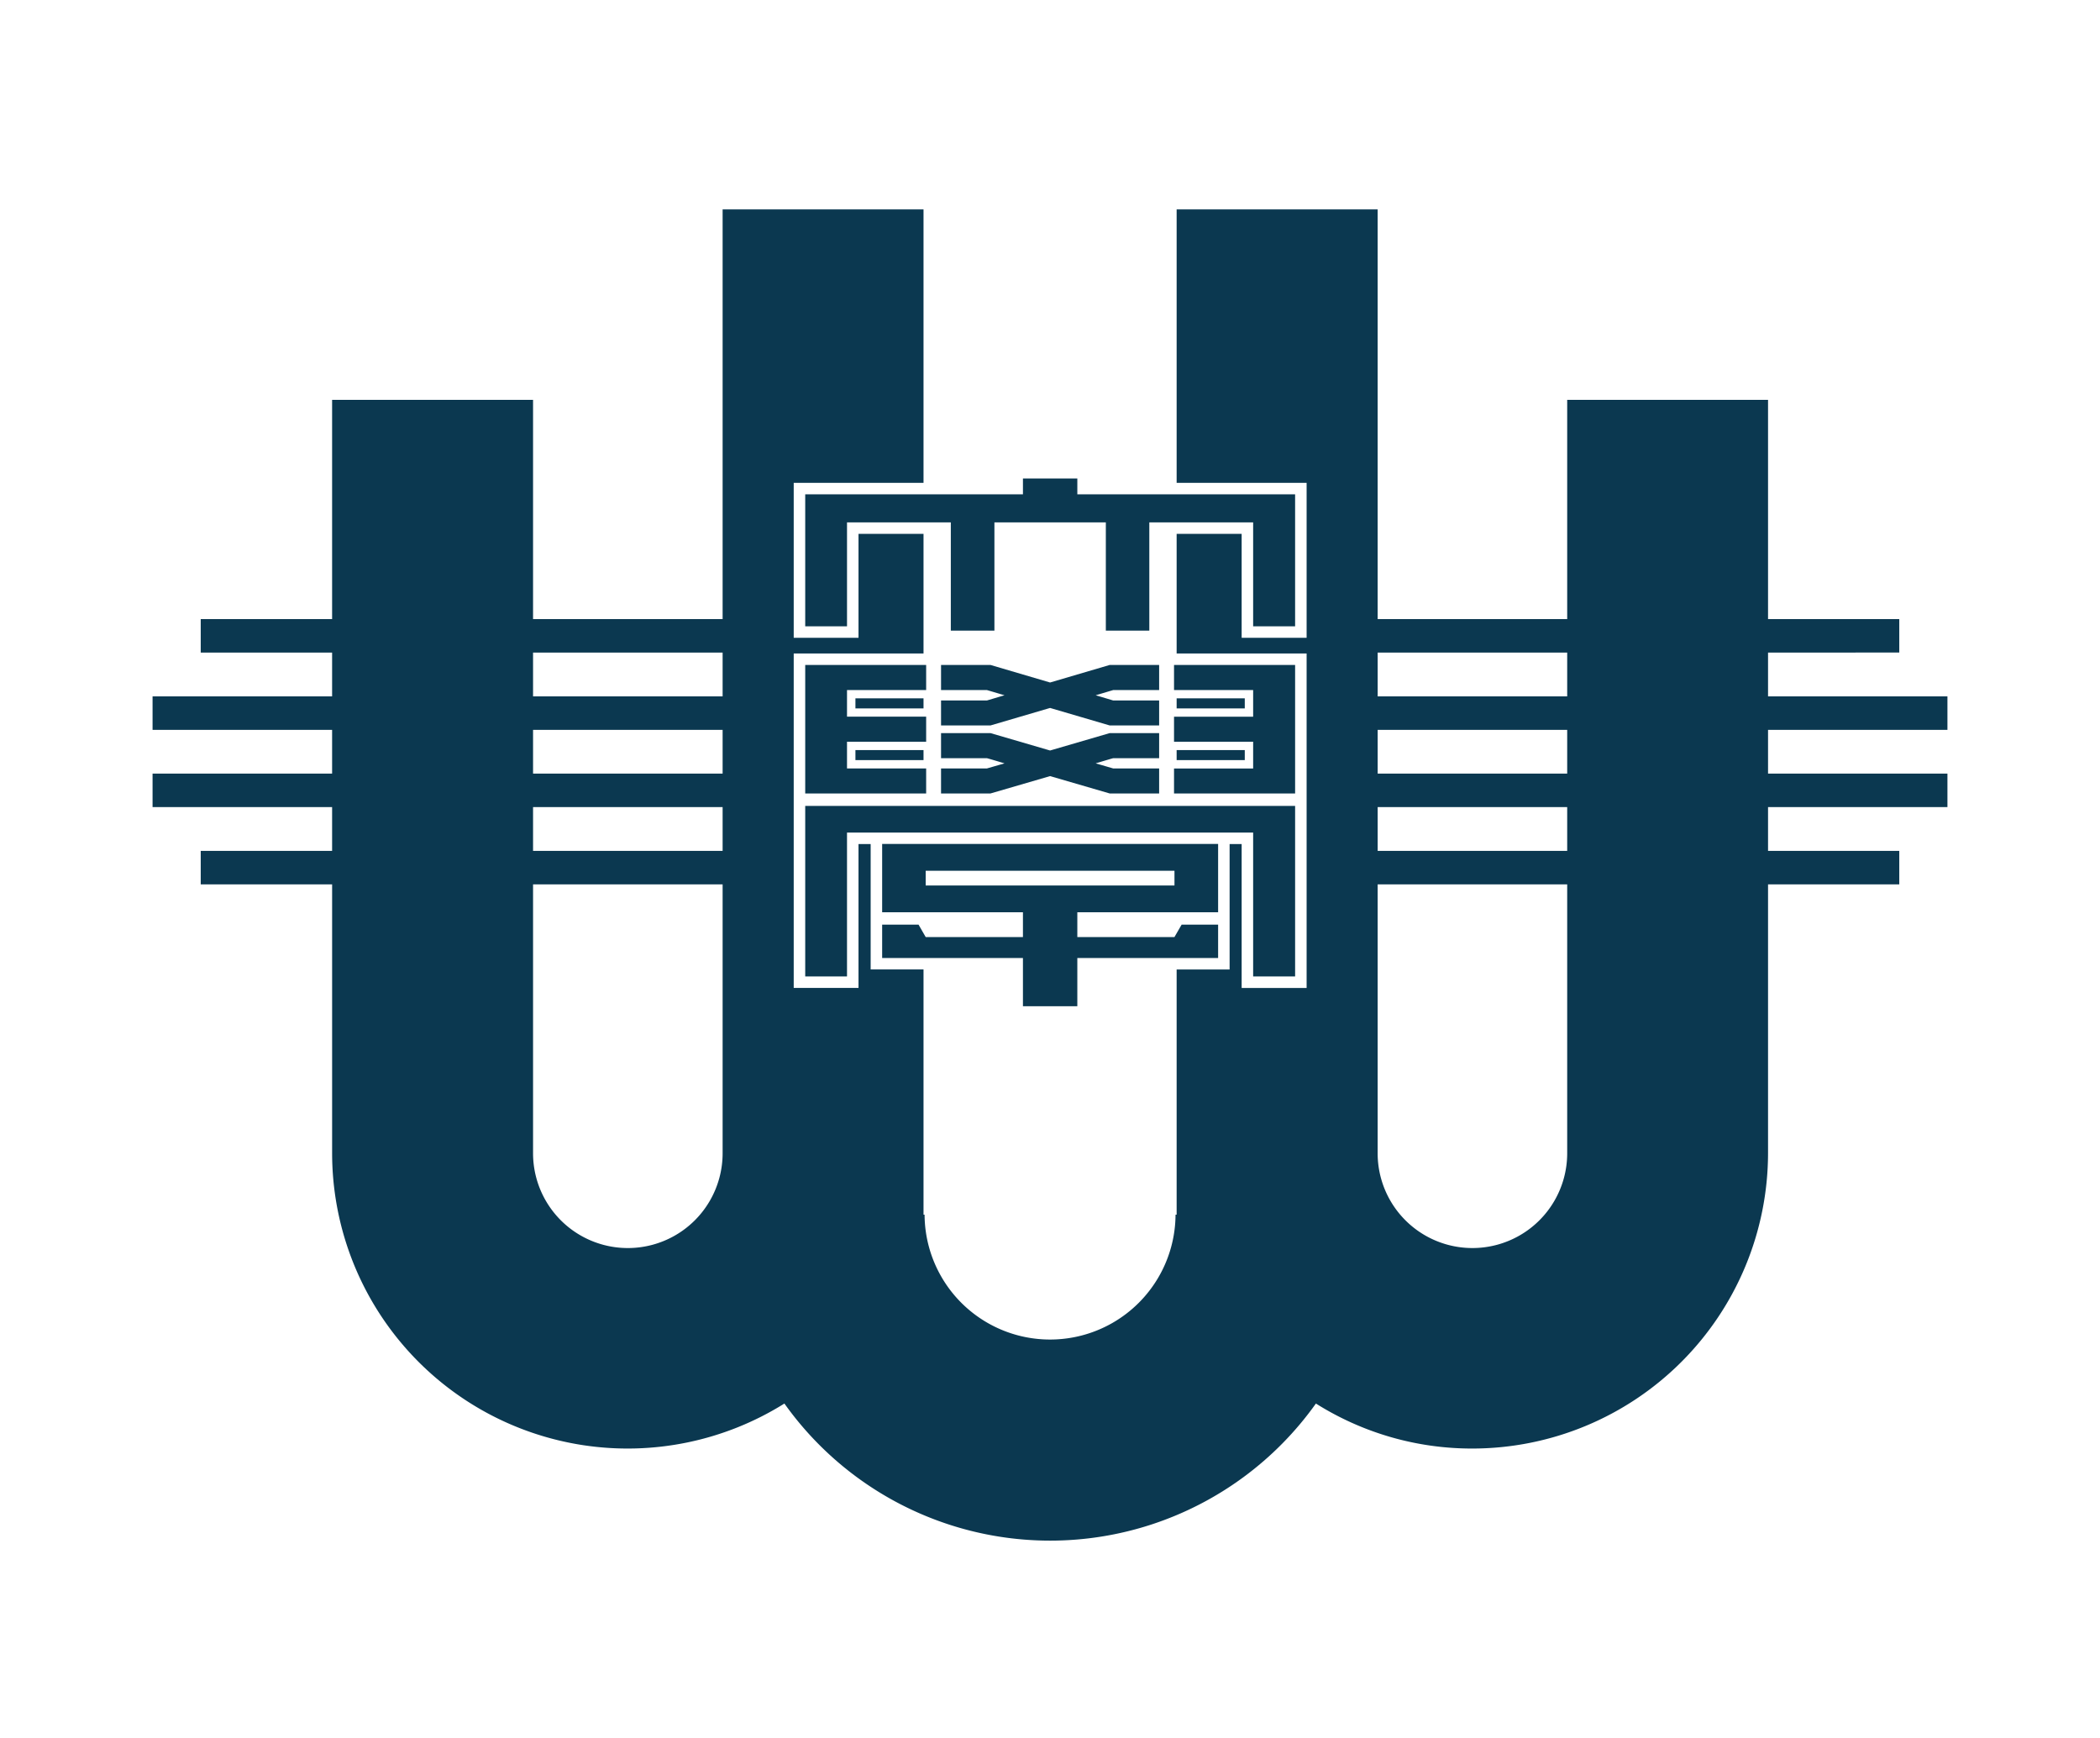 <svg xmlns="http://www.w3.org/2000/svg" xmlns:xlink="http://www.w3.org/1999/xlink" width="702" height="581" viewBox="0 0 702 581"><defs><clipPath id="b"><rect width="702" height="581"></rect></clipPath></defs><g id="a" clip-path="url(#b)"><path d="M367.909,256.409v-48.1H232.144v48.1H218.173V199.393H381.939v57.015ZM381.939,152.28H341.461v8.39h26.448v8.9H341.461v8.382h26.448v8.935H341.461v8.352h40.477Zm-123.339,0H218.173v42.956H258.6v-8.352H232.144V177.95H258.6v-8.382H232.144v-8.9H258.6Zm4.978,11.875V172.5h16.535l19.914-5.849,19.925,5.849h16.532v-8.344H321.148c-.377-.1-2.821-.848-5.877-1.746,3.071-.894,5.5-1.643,5.877-1.739h15.336v-8.39H319.952l-19.925,5.865-19.914-5.865H263.578v8.39H278.9c.373.1,2.833.844,5.892,1.739-3.06.9-5.52,1.65-5.892,1.746Zm0,22.729v8.352h16.535l19.914-5.8,19.925,5.8h16.532v-8.352H321.148c-.377-.119-2.821-.818-5.877-1.712,3.071-.913,5.5-1.654,5.877-1.723h15.336v-8.386H319.952l-19.925,5.815-19.914-5.815H263.578v8.386H278.9c.373.069,2.833.81,5.892,1.723-3.06.894-5.52,1.593-5.892,1.712ZM342.334,166.8h22.777v-3.366H342.334Zm0,17.279h22.777v-3.351H342.334ZM257.72,163.434H234.958V166.8H257.72Zm0,17.295H234.958v3.351H257.72Zm282.312-6.759V188.6H600v11.192H540.031v14.642H583.9v11.192H540.031v89.885a98.887,98.887,0,0,1-98.843,98.705,97.807,97.807,0,0,1-52.3-15.045,109.018,109.018,0,0,1-177.672,0,98.789,98.789,0,0,1-151.193-83.66V225.627H16.1V214.435H60.018V199.793H0V188.6H60.018V173.97H0V162.778H60.018V148.135H16.1V136.951H60.018V63.67h67.175v73.281H190.56V0h67.16V91.4H214.329V143.2h21.659V108.457H257.72v39.986H214.329v111.8h21.659v-48.1h4.059v41.924H257.72v81.971h.354a41.946,41.946,0,0,0,83.891,0h.369V254.075h17.708V212.151h4.024v48.1h21.717v-111.8H342.334V108.457h21.732V143.2h21.717V91.4H342.334V0h67.194V136.951h63.362V63.67h67.141v73.281H583.9v11.184H540.031v14.642H600V173.97ZM190.56,225.627H127.194v89.885a31.683,31.683,0,0,0,63.366,0Zm0-25.834H127.194v14.639H190.56Zm0-25.823H127.194V188.6H190.56Zm0-25.834H127.194v14.639H190.56Zm282.331,77.492H409.528v89.885a31.681,31.681,0,0,0,63.362,0Zm0-25.834H409.532v14.639h63.359Zm0-25.823H409.532V188.6h63.359Zm0-25.834H409.532v14.639h63.359ZM356.2,212.113H243.891v22.829h47.065v8.29H258.443l-2.383-4.145H243.891v11.15h47.065v16.124h18.18V250.237H356.2v-11.15H344l-2.395,4.145H309.136v-8.29H356.2V212.113m-97.755,8.97h83.165V226H258.443ZM309.136,89.942h-18.18v5.293H218.173v44.131h13.972V104.619h34.7V140.8H281.42V104.619h37.245V140.8H333.2V104.619h34.708v34.747h14.029V95.234h-72.8V89.942" transform="translate(51 70)" fill="#0b3850"></path></g></svg>